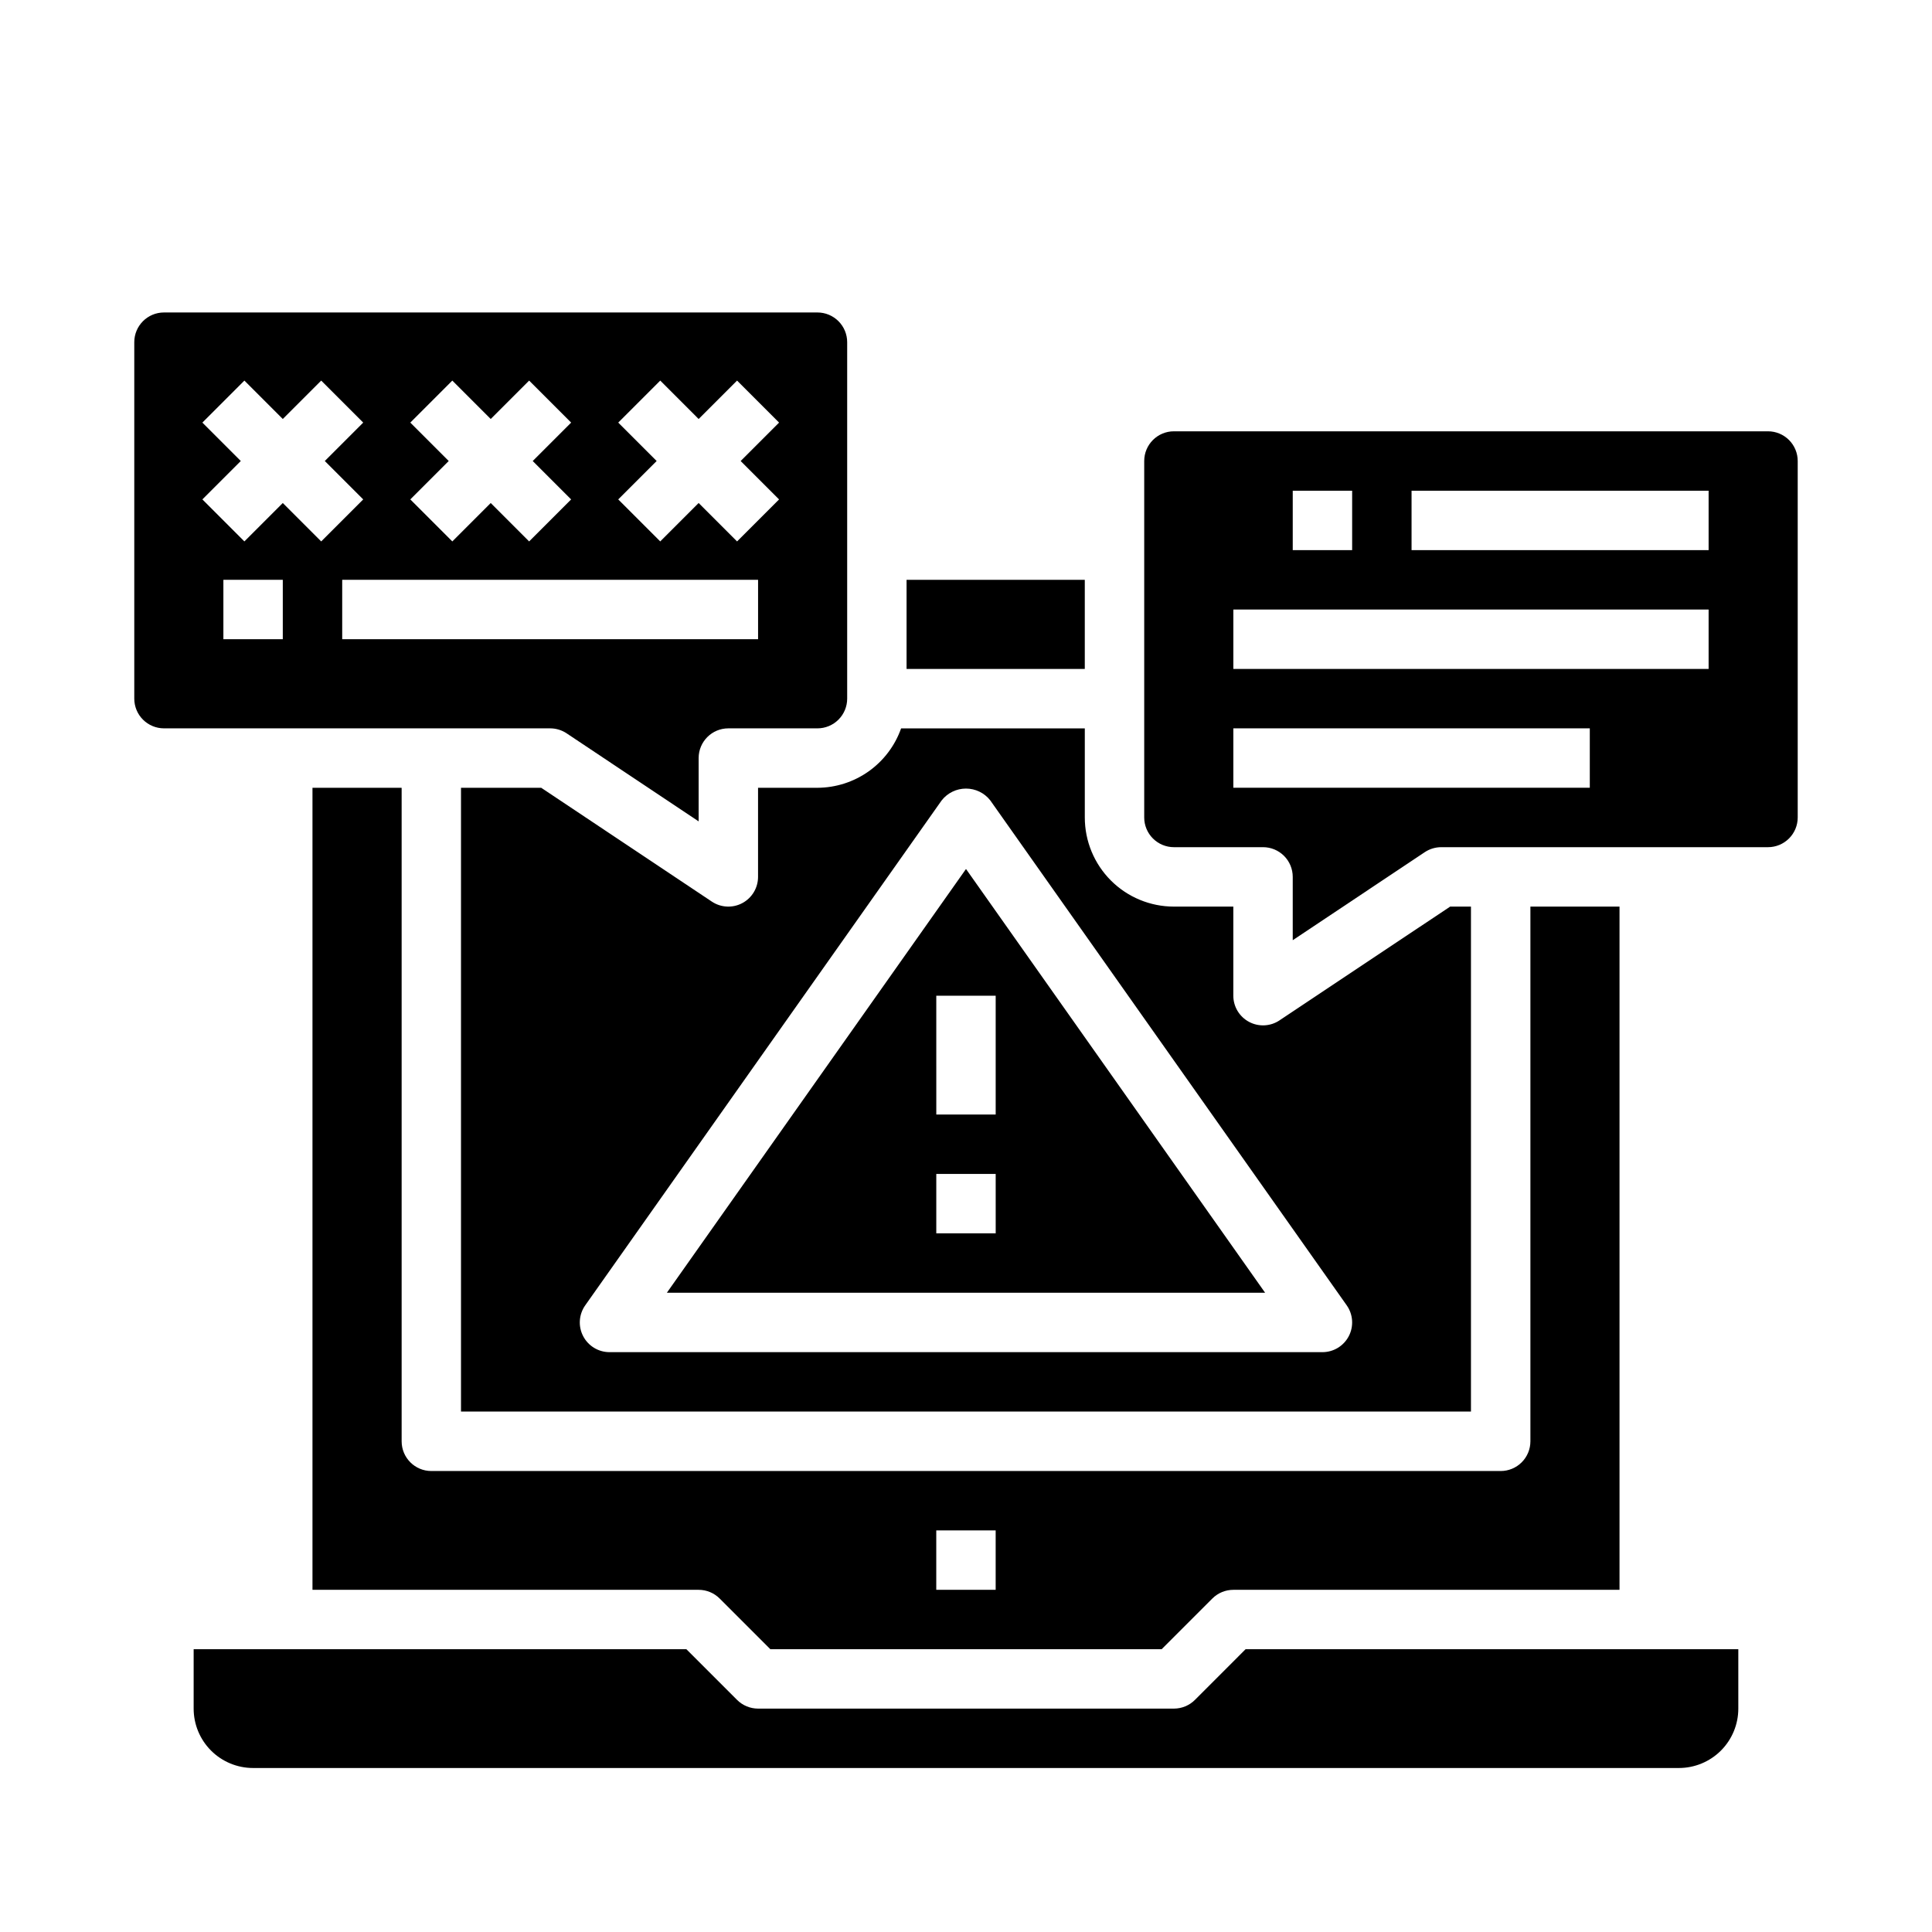 <?xml version="1.0" encoding="UTF-8"?>
<!-- Uploaded to: ICON Repo, www.svgrepo.com, Generator: ICON Repo Mixer Tools -->
<svg fill="#000000" width="800px" height="800px" version="1.1" viewBox="144 144 512 512" xmlns="http://www.w3.org/2000/svg">
 <g>
  <path d="m460.67 594.49c-1.477 1.477-3.477 2.305-5.566 2.309h-110.21c-2.086-0.004-4.09-0.832-5.566-2.309l-13.438-13.438h-130.57v15.746c0 4.176 1.66 8.18 4.613 11.133 2.953 2.949 6.957 4.609 11.133 4.609h377.86c4.176 0 8.18-1.66 11.133-4.609 2.953-2.953 4.613-6.957 4.613-11.133v-15.746h-130.57z"/>
  <path d="m400 374.29-79.273 112.3h158.54zm7.871 96.559h-15.746v-15.746h15.742zm-15.742-31.488-0.004-31.488h15.742v31.488z"/>
  <path d="m294.16 338.34 34.988 23.332v-16.781c0-4.348 3.527-7.871 7.875-7.871h23.617-0.004c2.09 0 4.09-0.832 5.566-2.309 1.477-1.473 2.309-3.477 2.309-5.566v-94.461c0-2.09-0.832-4.09-2.309-5.566-1.477-1.477-3.477-2.309-5.566-2.309h-173.18c-4.348 0-7.871 3.527-7.871 7.875v94.461c0 2.09 0.828 4.094 2.305 5.566 1.477 1.477 3.481 2.309 5.566 2.309h102.34c1.555 0 3.074 0.461 4.371 1.32zm13.68-82.348 11.133-11.133 10.176 10.18 10.18-10.18 11.133 11.133-10.18 10.18 10.18 10.18-11.133 11.133-10.18-10.184-10.18 10.18-11.133-11.133 10.184-10.176zm-55.105 0 11.133-11.133 10.18 10.18 10.18-10.18 11.133 11.133-10.184 10.18 10.18 10.18-11.133 11.133-10.176-10.184-10.18 10.18-11.133-11.133 10.18-10.176zm-33.793 57.41h-15.742v-15.742h15.742zm0-36.102-10.18 10.18-11.129-11.133 10.18-10.176-10.18-10.18 11.133-11.133 10.176 10.18 10.18-10.18 11.133 11.133-10.18 10.18 10.18 10.18-11.133 11.133zm15.746 20.359h110.21v15.742h-110.21z"/>
  <path d="m226.81 352.77v212.55h102.34c2.09 0 4.09 0.828 5.566 2.305l13.438 13.438h103.69l13.438-13.438c1.477-1.477 3.477-2.305 5.566-2.305h102.34v-181.06h-23.617v141.7c0 2.09-0.828 4.09-2.305 5.566-1.477 1.477-3.481 2.309-5.566 2.309h-283.39c-4.348 0-7.871-3.527-7.871-7.875v-173.18zm165.31 196.8h15.742v15.742l-15.742 0.004z"/>
  <path d="m612.54 258.3h-157.44c-4.348 0-7.871 3.527-7.871 7.875v94.461c0 2.09 0.828 4.09 2.305 5.566 1.477 1.477 3.481 2.309 5.566 2.309h23.617c2.086 0 4.09 0.828 5.566 2.305 1.477 1.477 2.305 3.477 2.305 5.566v16.781l34.992-23.332c1.293-0.859 2.812-1.32 4.367-1.32h86.594c2.09 0 4.09-0.832 5.566-2.309s2.305-3.477 2.305-5.566v-94.461c0-2.09-0.828-4.09-2.305-5.566s-3.477-2.309-5.566-2.309zm-125.95 15.746h15.742v15.742h-15.742zm78.723 78.719h-94.465v-15.742h94.465zm31.488-31.488h-125.95v-15.742h125.95zm0-31.488h-78.723v-15.742h78.723z"/>
  <path d="m384.25 297.66h47.23v23.617h-47.23z"/>
  <path d="m344.89 352.77v23.617c0 2.902-1.598 5.57-4.16 6.941-2.559 1.371-5.664 1.219-8.082-0.391l-45.223-30.168h-21.254v165.31h267.65v-133.82h-5.512l-45.25 30.164v0.004c-2.414 1.598-5.512 1.742-8.062 0.371-2.555-1.367-4.148-4.027-4.152-6.922v-23.617h-15.746c-6.262 0-12.27-2.488-16.699-6.918-4.426-4.426-6.914-10.434-6.914-16.699v-23.613h-48.684c-1.621 4.586-4.621 8.562-8.59 11.383-3.969 2.816-8.711 4.34-13.578 4.359zm48.672 3.328v0.004c1.555-1.973 3.922-3.121 6.434-3.121 2.508 0 4.879 1.148 6.43 3.121l94.465 133.82c1.695 2.402 1.914 5.551 0.559 8.16-1.352 2.613-4.047 4.254-6.992 4.254h-188.93c-2.941 0-5.641-1.641-6.992-4.254-1.355-2.609-1.137-5.758 0.559-8.16z"/>
 </g>
</svg>